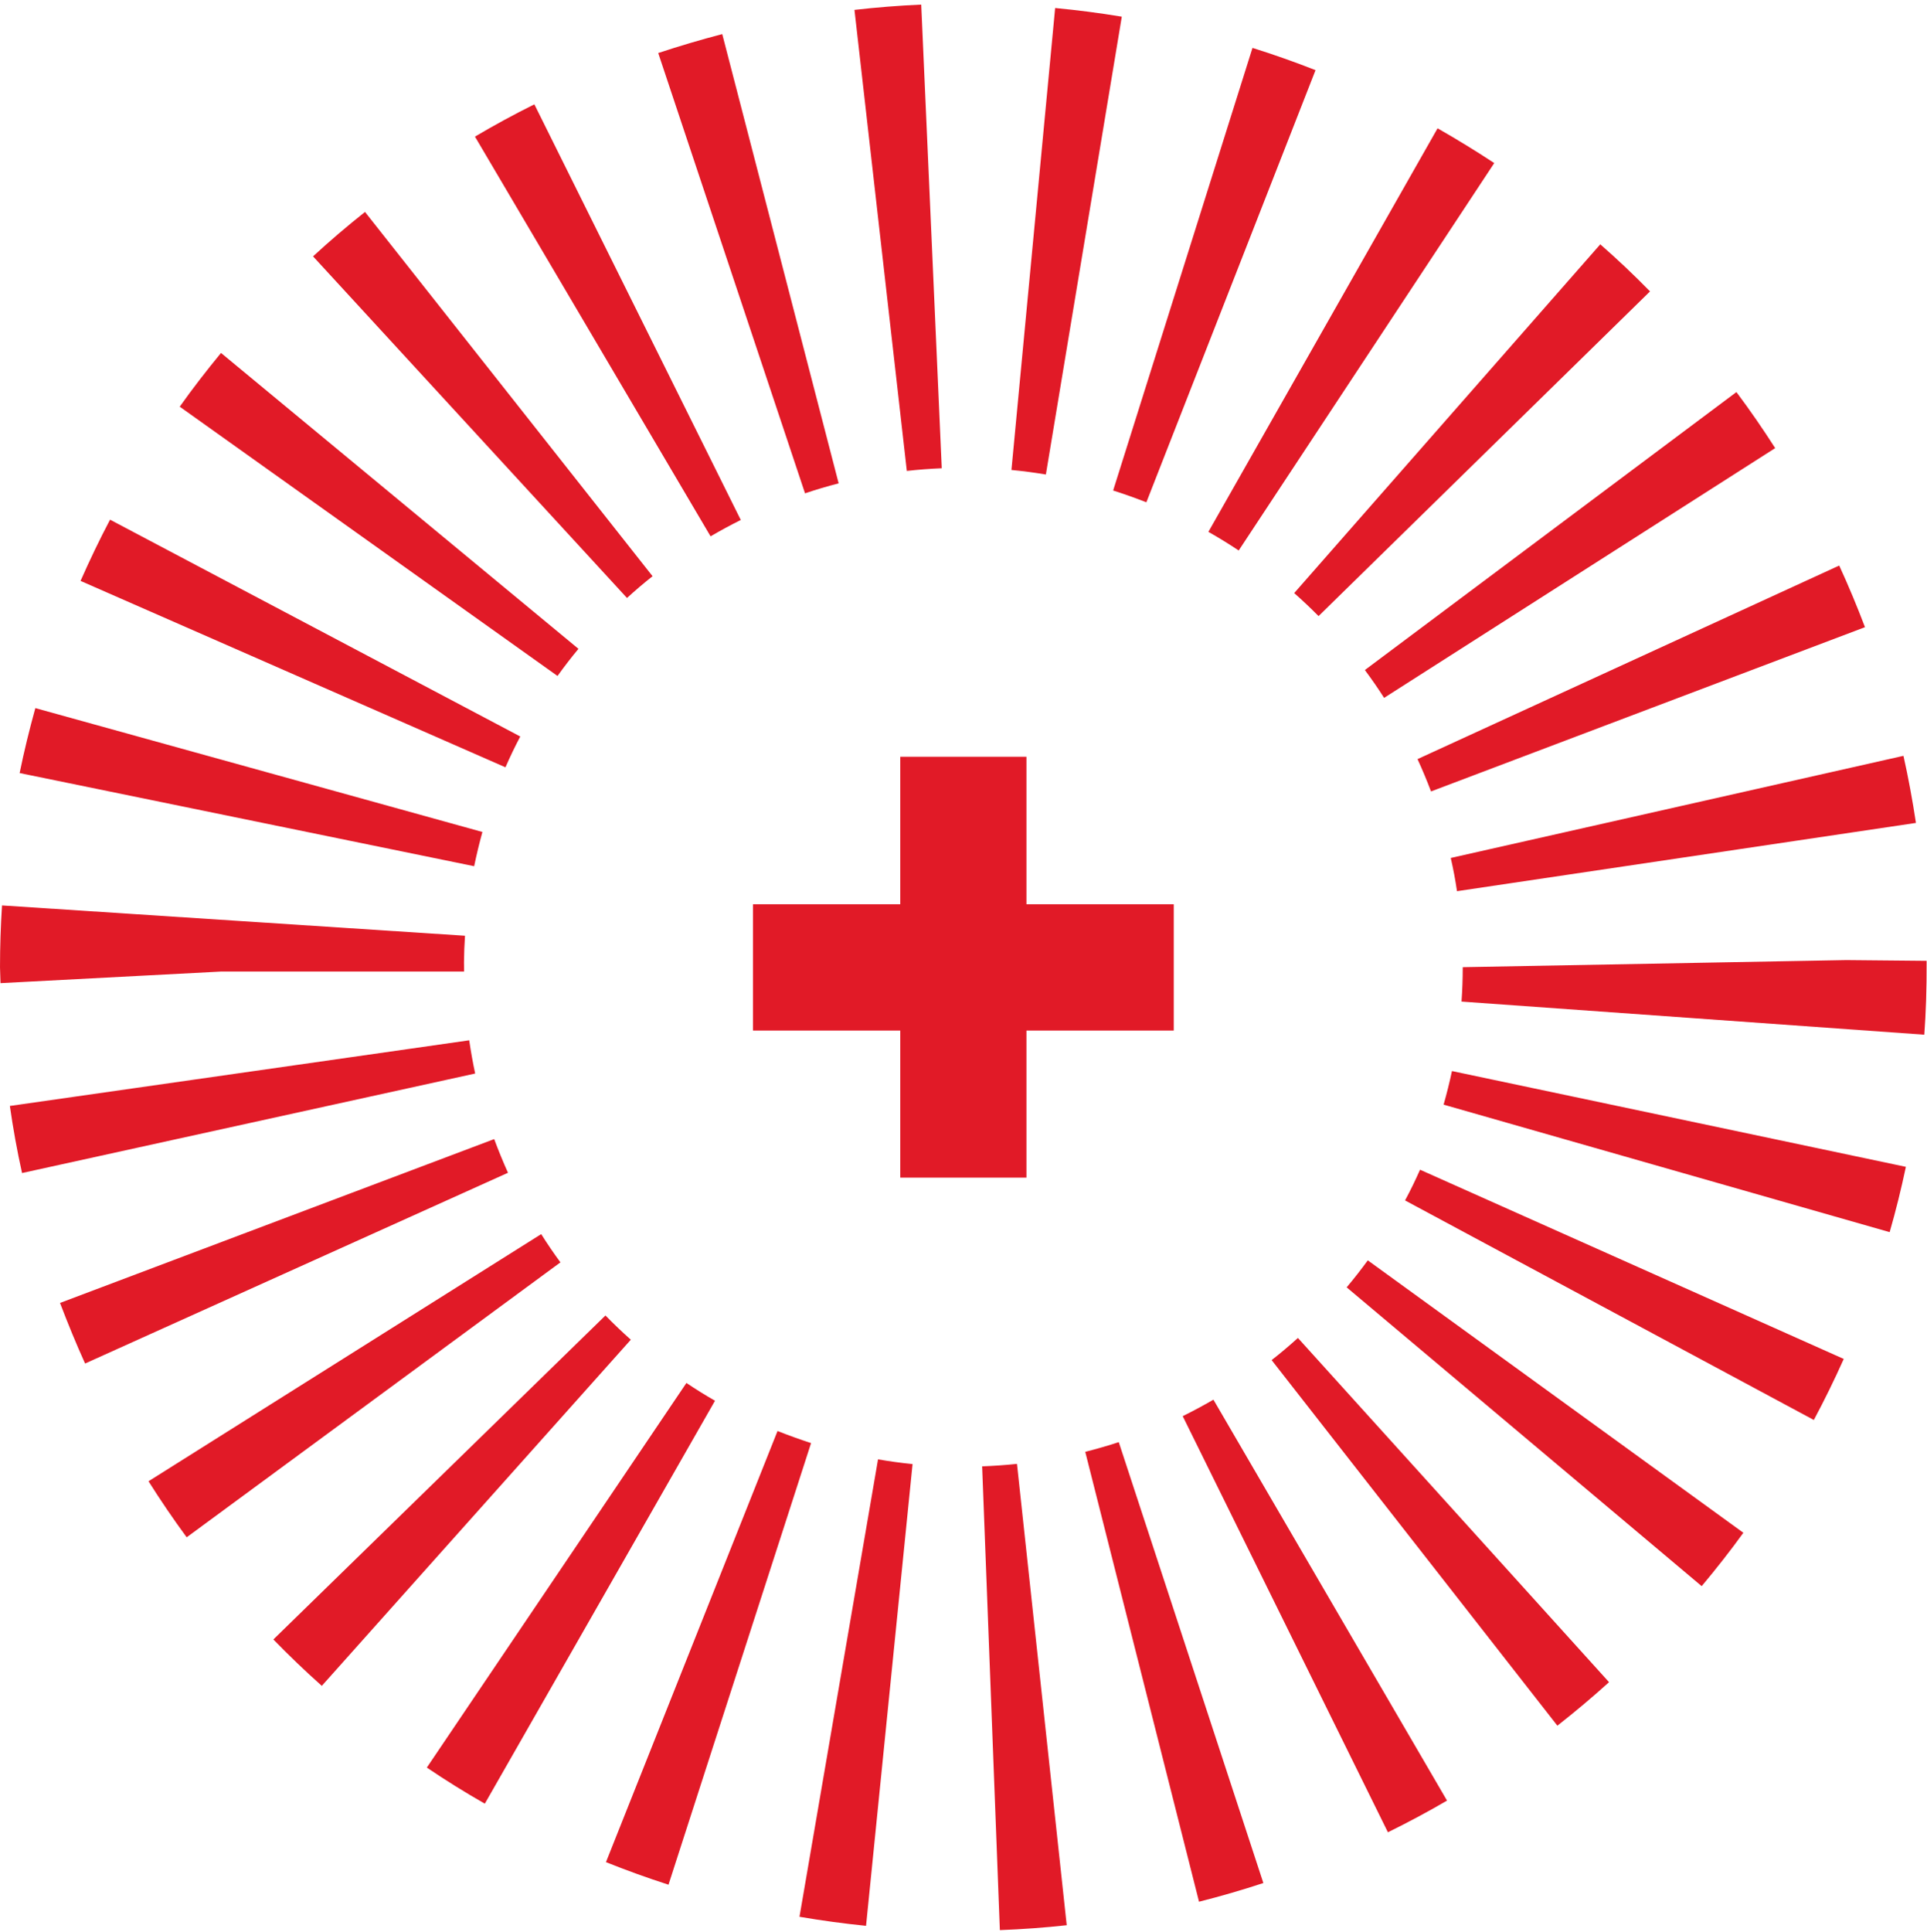 <?xml version="1.0" encoding="UTF-8"?>
<svg width="420px" height="421px" viewBox="0 0 420 421" version="1.1" xmlns="http://www.w3.org/2000/svg" xmlns:xlink="http://www.w3.org/1999/xlink">
    <g id="Logo/Picto/Red" stroke="none" stroke-width="1" fill="none" fill-rule="evenodd">
        <polygon id="Fill-1" fill="#e11a27" points="255.827 197.049 223.721 197.049 223.721 164.908 196.214 164.908 196.214 197.049 164.114 197.049 164.114 224.569 196.214 224.569 196.214 256.622 223.721 256.622 223.721 224.569 255.827 224.569"></polygon>
        <g id="Group-4" transform="translate(0, 0.599)" fill="#e11a27">
            <path d="M197.647,102.022 L186.235,1.554 C191.042,1.004 195.891,0.621 200.786,0.401 L205.262,101.441 C202.695,101.55 200.17,101.737 197.647,102.022 L197.647,102.022 Z M227.955,102.802 C225.475,102.385 222.973,102.055 220.449,101.814 L229.974,1.147 C234.868,1.607 239.696,2.244 244.502,3.034 L227.955,102.802 Z M175.46,106.906 L143.462,10.957 C148.048,9.443 152.702,8.06 157.419,6.832 L182.79,104.733 C180.31,105.37 177.852,106.094 175.46,106.906 L175.46,106.906 Z M249.857,108.859 C247.464,107.925 245.073,107.07 242.615,106.291 L272.988,9.838 C277.641,11.297 282.227,12.921 286.726,14.688 L249.857,108.859 Z M154.874,116.276 L103.52,29.172 C107.734,26.681 112.036,24.334 116.468,22.139 L161.458,112.71 C159.219,113.829 157.025,115.014 154.874,116.276 L154.874,116.276 Z M269.982,119.359 C267.831,117.933 265.636,116.573 263.376,115.299 L313.325,27.361 C317.517,29.753 321.643,32.278 325.681,34.934 L269.982,119.359 Z M136.659,129.708 L68.231,55.267 C71.874,51.908 75.649,48.682 79.555,45.587 L142.233,124.968 C140.302,126.481 138.459,128.061 136.659,129.708 L136.659,129.708 Z M287.385,133.657 C285.673,131.923 283.895,130.245 282.074,128.643 L348.791,52.644 C352.543,55.935 356.164,59.349 359.631,62.904 L287.385,133.657 Z M121.516,146.704 L39.174,88.022 C42.027,84.004 45.034,80.121 48.172,76.312 L126.081,140.791 C124.479,142.71 122.964,144.685 121.516,146.704 L121.516,146.704 Z M301.671,151.478 C300.355,149.405 298.951,147.386 297.48,145.411 L378.461,84.838 C381.424,88.79 384.233,92.871 386.911,97.052 L301.671,151.478 Z M110.169,166.609 L17.557,125.987 C19.554,121.456 21.683,117.011 23.987,112.644 L113.396,159.894 C112.233,162.089 111.158,164.339 110.169,166.609 L110.169,166.609 Z M311.899,171.867 C310.999,169.475 310.011,167.125 308.958,164.821 L400.869,122.641 C402.887,127.031 404.752,131.507 406.487,136.071 L311.899,171.867 Z M103.344,188.161 L4.28,167.861 C5.246,163.099 6.409,158.381 7.704,153.706 L105.144,180.7 C104.463,183.157 103.872,185.637 103.344,188.161 L103.344,188.161 Z M317.561,193.603 C317.21,191.167 316.749,188.754 316.2,186.362 L414.87,164.107 C415.945,168.915 416.845,173.786 417.591,178.725 L317.561,193.603 Z M0.11,213.641 L0.001,210.162 C0.001,205.642 0.154,201.165 0.439,196.709 L101.347,203.315 C101.215,205.225 101.15,207.144 101.128,209.087 L101.15,211.117 L0.022,211.117 L48.106,211.117 L0.11,213.641 Z M419.413,224.876 L318.548,217.656 C318.724,215.177 318.812,212.674 318.812,210.162 L402.426,208.614 L419.918,208.78 C419.939,215.111 419.764,220.005 419.413,224.876 L419.413,224.876 Z M4.806,255.02 C3.731,250.202 2.853,245.331 2.151,240.404 L102.269,226.095 C102.621,228.542 103.059,230.957 103.564,233.337 L4.806,255.02 Z M411.863,267.902 L314.642,240.119 C315.322,237.715 315.937,235.28 316.463,232.799 L415.397,253.671 C414.387,258.476 413.202,263.238 411.863,267.902 L411.863,267.902 Z M18.544,296.531 C16.591,292.219 14.792,287.818 13.08,283.33 L107.711,247.625 C108.633,250.114 109.643,252.562 110.718,254.964 L18.544,296.531 Z M395.337,308.832 L306.237,260.99 C307.421,258.805 308.497,256.567 309.506,254.296 L401.856,295.533 C399.836,300.043 397.665,304.476 395.337,308.832 L395.337,308.832 Z M40.688,334.399 C37.769,330.426 35.004,326.366 32.371,322.187 L117.96,268.33 C119.278,270.426 120.682,272.49 122.152,274.486 L40.688,334.399 Z M370.89,345.043 L293.507,279.928 C295.131,278.019 296.646,276.055 298.117,274.048 L379.975,333.411 C377.1,337.394 374.05,341.269 370.89,345.043 L370.89,345.043 Z M70.14,366.769 C66.497,363.533 62.986,360.152 59.584,356.663 L131.962,286.062 C133.74,287.885 135.584,289.64 137.493,291.341 L70.14,366.769 Z M339.441,375.45 L277.158,295.784 C279.133,294.248 281.043,292.625 282.886,290.957 L350.7,365.969 C347.056,369.26 343.303,372.421 339.441,375.45 L339.441,375.45 Z M105.67,392.447 C101.347,389.978 97.133,387.356 93.03,384.579 L149.607,300.767 C151.648,302.139 153.71,303.423 155.839,304.64 L105.67,392.447 Z M302.505,398.68 L257.78,307.998 C260.062,306.868 262.3,305.671 264.473,304.409 L315.388,391.777 C311.197,394.224 306.895,396.517 302.505,398.68 L302.505,398.68 Z M145.701,410.103 C141.092,408.622 136.549,406.974 132.072,405.187 L169.468,311.235 C171.882,312.19 174.318,313.067 176.776,313.868 L145.701,410.103 Z M261.335,413.812 L236.536,315.777 C238.994,315.152 241.429,314.45 243.843,313.661 L275.358,409.74 C270.75,411.255 266.075,412.615 261.335,413.812 L261.335,413.812 Z M188.759,419.067 C183.887,418.574 179.059,417.916 174.252,417.091 L191.371,317.413 C193.85,317.841 196.352,318.192 198.898,318.445 L188.759,419.067 Z M217.925,420 L214.063,318.938 C216.609,318.839 219.154,318.663 221.656,318.401 L232.498,418.935 C227.669,419.462 222.841,419.813 217.925,420 L217.925,420 Z" id="Fill-2"></path>
        </g>
    </g>
</svg>